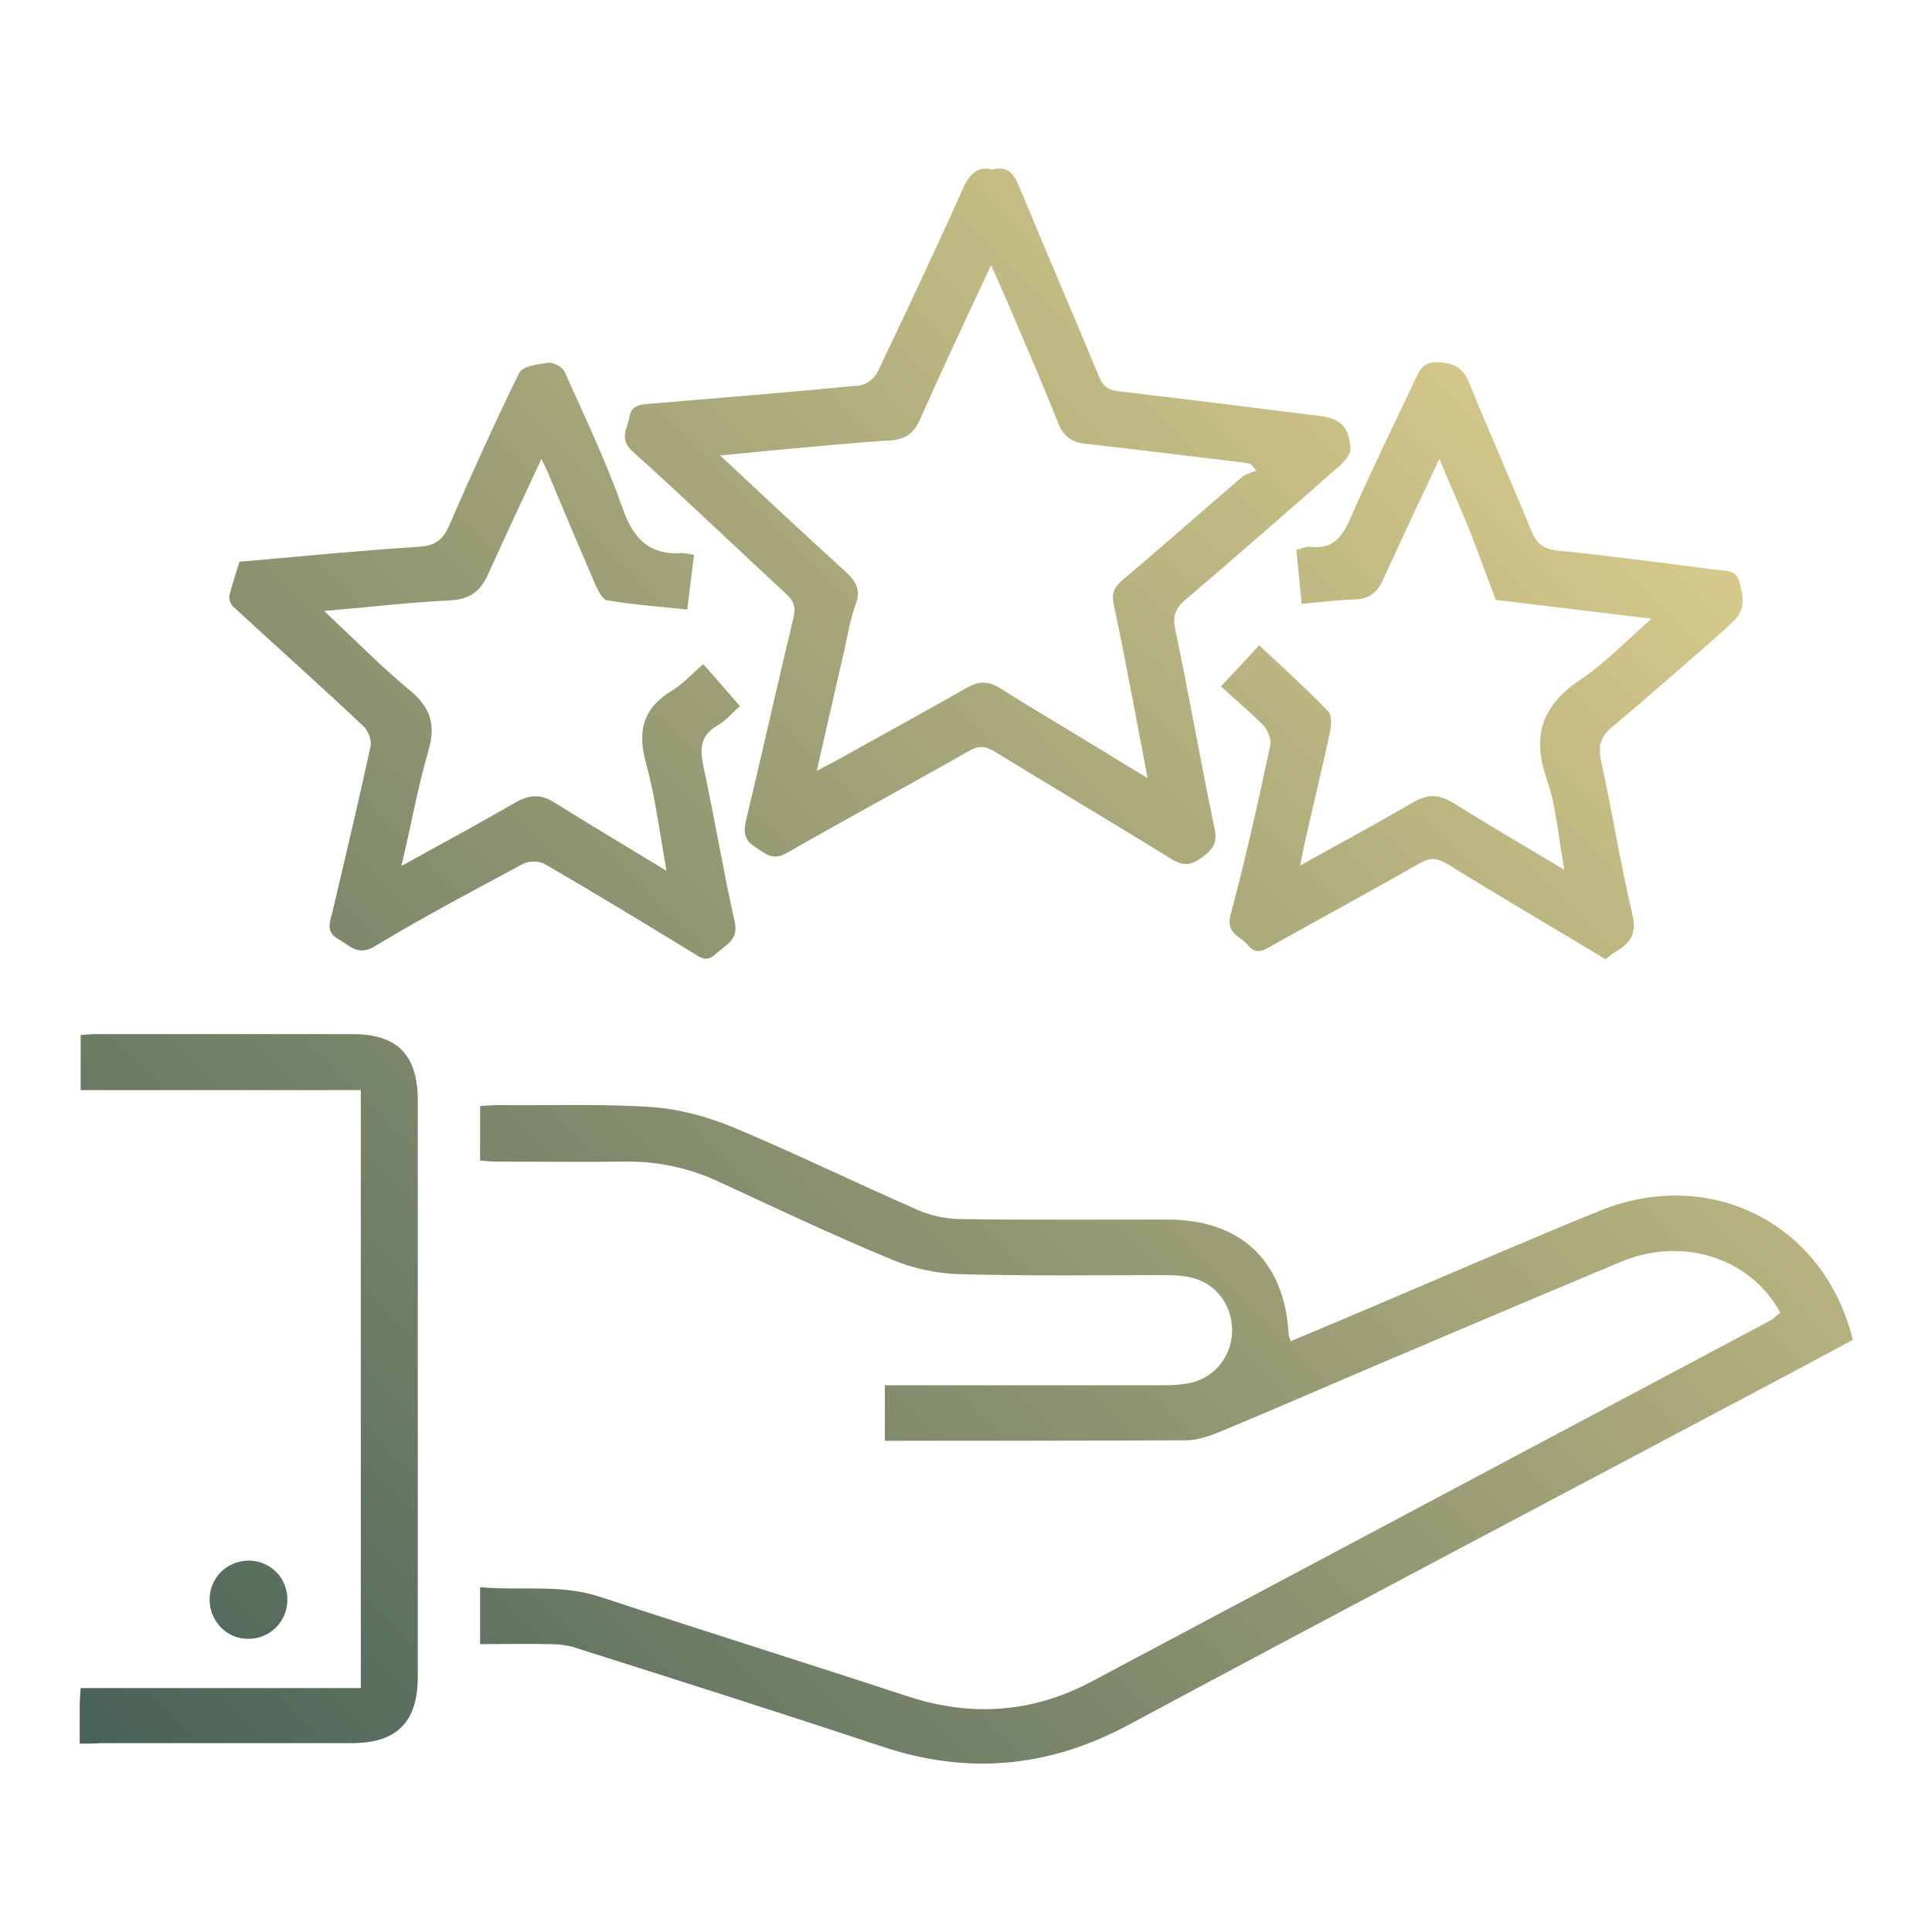 <svg xmlns="http://www.w3.org/2000/svg" xmlns:xlink="http://www.w3.org/1999/xlink" id="Layer_1" x="0px" y="0px" viewBox="0 0 400 400" style="enable-background:new 0 0 400 400;" xml:space="preserve"><style type="text/css">	.st0{fill:url(#SVGID_1_);}	.st1{fill:url(#SVGID_00000011746740186725638660000003423082953756519851_);}	.st2{fill:url(#SVGID_00000042005272257446428720000001895671222038165134_);}	.st3{fill:url(#SVGID_00000134971525481378063960000016864411617177011591_);}	.st4{fill:url(#SVGID_00000180340387508687518590000001149490280157893248_);}	.st5{fill:url(#SVGID_00000009572362052279900300000010267663650583063464_);}</style><g>	<linearGradient id="SVGID_1_" gradientUnits="userSpaceOnUse" x1="427.918" y1="66.737" x2="47.897" y2="446.758">		<stop offset="0" style="stop-color:#F3DE95"></stop>		<stop offset="1" style="stop-color:#3B5853"></stop>	</linearGradient>	<path class="st0" d="M368.6,271.8c-6.1-11.3-20.1-15.9-32.9-10.6c-18.2,7.6-36.3,15.3-54.4,23c-9.6,4.1-19.2,8.3-28.9,12.3  c-2.2,0.9-4.6,1.7-6.8,1.7c-20.7,0.1-41.4,0.1-62.4,0.1c0-3.7,0-7.4,0-11.5c1.6,0,3,0,4.5,0c17.7,0,35.4,0,53.2,0  c1.9,0,3.8-0.1,5.6-0.5c5.1-1.1,8.6-5.7,8.6-10.9c0-5.2-3.4-9.8-8.5-10.9c-1.7-0.4-3.5-0.5-5.2-0.5c-14.2,0-28.5,0.2-42.7-0.2  c-4.7-0.1-9.7-1.2-14-3c-12.1-5-23.9-10.6-35.8-16.1c-6.2-2.9-12.7-4.3-19.5-4.2c-8.7,0.1-17.5,0-26.2,0c-1.2,0-2.4-0.1-3.8-0.2  c0-3.8,0-7.4,0-11.3c1.3-0.1,2.5-0.2,3.7-0.2c10.6,0.1,21.2-0.3,31.8,0.4c5.7,0.4,11.6,2,16.9,4.2c12.9,5.4,25.4,11.5,38.2,17.1  c2.7,1.2,5.7,1.8,8.6,1.9c14.3,0.2,28.7,0.1,43.1,0.1c15.2,0,24.2,8.5,25.1,23.7c0,0.4,0.2,0.7,0.4,1.5c7.9-3.3,15.7-6.6,23.4-9.9  c13.4-5.7,26.8-11.5,40.3-17c23-9.5,46.8,2.4,52.7,26.6c-4.6,2.5-9.3,5-14,7.5c-45.4,24.1-90.8,48-136.1,72.3  c-16.5,8.8-33.2,10.3-50.9,4.4c-21-7-42.2-13.7-63.3-20.4c-1.7-0.6-3.7-0.8-5.5-0.8c-4.7-0.1-9.4,0-14.4,0c0-4,0-7.6,0-11.8  c8.3,0.8,16.6-0.7,24.8,2c21.3,7,42.7,13.7,64,20.7c13,4.2,25.6,3.3,37.7-3.1c47-25,94-50,141-75  C367.5,272.7,368,272.2,368.6,271.8z"></path>			<linearGradient id="SVGID_00000114786660568231723610000014175480934997783463_" gradientUnits="userSpaceOnUse" x1="341.309" y1="-19.872" x2="-38.712" y2="360.149">		<stop offset="0" style="stop-color:#F3DE95"></stop>		<stop offset="1" style="stop-color:#3B5853"></stop>	</linearGradient>	<path style="fill:url(#SVGID_00000114786660568231723610000014175480934997783463_);" d="M205.5,35.1c3.1-0.8,4.4,0.8,5.5,3.5  c5.4,13.1,11.1,26.2,16.5,39.3c0.8,1.9,1.7,2.8,4,3.1c13.9,1.6,27.7,3.4,41.6,5.1c4.4,0.5,6.3,2.3,6.5,6.8c0,1.2-1.2,2.6-2.2,3.5  c-10.6,9.3-21.2,18.6-32,27.8c-2.1,1.8-2.6,3.3-2.1,6c2.9,13.8,5.3,27.7,8.2,41.5c0.6,2.9-0.5,4.2-2.6,5.8  c-2.2,1.6-3.8,1.9-6.3,0.4c-12.1-7.5-24.3-14.7-36.5-22.2c-2.1-1.3-3.5-1.4-5.7-0.1c-12.5,7.1-25.1,13.9-37.5,21  c-3,1.7-4.4,0.1-6.5-1.2c-2.2-1.4-2.5-2.9-2-5.3c3.4-14.1,6.5-28.2,9.9-42.3c0.5-2.2,0-3.4-1.5-4.8c-10.6-9.8-21.1-19.9-31.9-29.6  c-2.8-2.6-1-4.6-0.6-7c0.4-2.5,2.1-2.6,4.1-2.8c14.5-1.2,29.1-2.4,43.6-3.8c1.3-0.1,3.1-1.5,3.7-2.8c6.1-12.8,12.2-25.7,18-38.7  C201.1,35.8,202.5,34.4,205.5,35.1z M237.6,161.1c-2.4-12.4-4.5-24.2-7-35.9c-0.5-2.3,0-3.6,1.8-5.1c8.3-7,16.4-14.2,24.7-21.3  c0.8-0.7,2-0.9,3-1.4c-0.4-0.4-0.8-0.9-1.1-1.3c-0.5-0.1-0.9-0.2-1.4-0.3c-10.9-1.3-21.8-2.7-32.7-3.9c-3.1-0.3-4.8-1.6-5.9-4.5  c-3.2-8.1-6.7-16.1-10.1-24.1c-1.1-2.6-2.3-5.2-3.7-8.4c-5.2,11.1-10.1,21.5-14.8,32.1c-1.3,2.9-3.2,4-6.2,4.2  c-6.8,0.4-13.7,1.1-20.5,1.7c-4.6,0.4-9.2,0.9-14.6,1.4c9.1,8.5,17.4,16.3,25.9,24c2.3,2.1,3.3,3.9,2.1,7c-1.1,3-1.6,6.3-2.3,9.4  c-1.9,8.1-3.7,16.2-5.7,24.9c1.6-0.9,2.7-1.4,3.8-2c9-5,18.1-10,27.1-15.1c2.5-1.5,4.5-1.6,7.1,0c6.1,3.9,12.3,7.5,18.5,11.3  C229.5,156.2,233.3,158.5,237.6,161.1z"></path>			<linearGradient id="SVGID_00000161598931017208101130000000431134974100653742_" gradientUnits="userSpaceOnUse" x1="406.222" y1="45.041" x2="26.201" y2="425.062">		<stop offset="0" style="stop-color:#F3DE95"></stop>		<stop offset="1" style="stop-color:#3B5853"></stop>	</linearGradient>	<path style="fill:url(#SVGID_00000161598931017208101130000000431134974100653742_);" d="M252.8,142.1c2.6-2.8,5.1-5.4,7.9-8.5  c4.9,4.6,9.8,9,14.3,13.7c0.9,0.9,0.6,3.4,0.2,5c-1.6,7.4-3.4,14.8-5.1,22.3c-0.3,1.3-0.5,2.6-0.9,4.6c8.2-4.6,15.9-8.7,23.4-13.1  c2.9-1.7,5.3-1.7,8.2,0.1c7.4,4.6,14.9,9,23.1,13.9c-1.3-6.9-1.7-13.2-3.7-18.9c-3.2-9.3-0.6-15.5,7.3-20.7  c4.9-3.3,9.1-7.7,14.4-12.4c-11.5-1.4-22.2-2.7-32.2-3.9c-1.9-4.9-3.6-9.7-5.4-14.3c-1.9-4.7-4-9.4-6.3-14.9  c-1.8,3.9-3.3,7.1-4.8,10.2c-2.3,5-4.6,9.9-6.9,14.9c-1.1,2.5-2.8,3.9-5.7,4c-3.6,0.1-7.2,0.6-11.1,0.9c-0.4-3.8-0.7-7.3-1.1-11.2  c1.1-0.2,2-0.7,2.9-0.6c4.5,0.6,6.5-1.9,8.2-5.7c4.2-9.6,8.8-19,13.3-28.5c0.9-1.9,1.6-4.1,4.7-4c3.2,0.1,5.3,0.9,6.6,4.1  c4.2,10.3,8.7,20.4,12.9,30.7c1.1,2.7,2.5,3.9,5.6,4.2c11,1.1,22,2.6,33,4c1.9,0.2,3.9-0.1,4.6,2.7c0.7,2.8,1.2,5.4-1.1,7.7  c-1.5,1.5-3.1,2.9-4.7,4.3c-6.8,5.9-13.5,11.9-20.4,17.6c-2.6,2.1-3.2,4.1-2.5,7.3c2.3,10.6,4,21.3,6.5,31.9  c0.9,3.8-0.5,5.8-3.4,7.5c-0.8,0.4-1.4,1-2.2,1.6c-10.9-6.6-21.9-13-32.7-19.7c-2.1-1.3-3.6-1.4-5.7-0.2  c-10.2,5.8-20.5,11.4-30.7,17.1c-1.7,1-3.3,1.9-4.9-0.1c-1.5-1.9-4.7-2.3-3.6-6.4c3.1-11.6,5.7-23.3,8.2-35  c0.3-1.2-0.5-3.1-1.4-4.1C258.8,147.4,255.8,144.9,252.8,142.1z"></path>			<linearGradient id="SVGID_00000160186868912347746730000002332091102007368368_" gradientUnits="userSpaceOnUse" x1="308.551" y1="-52.629" x2="-71.47" y2="327.392">		<stop offset="0" style="stop-color:#F3DE95"></stop>		<stop offset="1" style="stop-color:#3B5853"></stop>	</linearGradient>	<path style="fill:url(#SVGID_00000160186868912347746730000002332091102007368368_);" d="M49.6,116.3c12.5-1.1,24.8-2.3,37.1-3.1  c3.4-0.2,5-1.4,6.3-4.4c4.6-10.6,9.4-21.2,14.5-31.6c0.7-1.4,3.9-1.8,6.1-2.1c1-0.1,2.9,0.9,3.3,1.9c4.2,9.3,8.6,18.6,12,28.2  c2.2,6.4,5.6,9.8,12.4,9.3c0.7,0,1.4,0.2,2.4,0.4c-0.5,3.7-0.9,7.3-1.4,11.3c-5.6-0.6-11.2-1-16.6-1.9c-1-0.2-1.9-2.1-2.5-3.4  c-3.1-7.2-6.2-14.5-9.2-21.7c-0.5-1.3-1.1-2.5-1.9-4.2c-3.8,8.2-7.5,16-11,23.8c-1.6,3.6-3.8,5.3-7.9,5.5  c-8.4,0.4-16.8,1.4-26.1,2.2c6.3,5.9,11.7,11.4,17.6,16.3c4.4,3.6,5.6,7.2,4,12.6c-2.2,7.6-3.6,15.5-5.6,23.9  c8.3-4.6,16.1-8.8,23.7-13.2c2.8-1.6,5.2-1.7,7.9,0c7.5,4.7,15.1,9.2,23.3,14.2c-1.4-7.8-2.3-15.1-4.2-22.1  c-1.9-6.7-0.8-11.5,5.3-15.2c2.3-1.4,4.2-3.5,6.5-5.5c2.6,2.9,4.9,5.6,7.6,8.7c-1.6,1.4-3,3.1-4.8,4.1c-3.4,2-3.5,4.7-2.8,8.2  c2.3,10.7,4.1,21.6,6.5,32.3c0.9,3.9-1.9,4.8-3.9,6.7c-2.1,2-3.5,0.5-5.2-0.5c-10-6.1-20-12.2-30.2-18.1c-1.2-0.7-3.4-0.7-4.6,0  c-10.2,5.5-20.5,10.9-30.4,16.9c-3.7,2.3-5.3,0-7.8-1.4c-2.6-1.5-1.7-3.4-1.2-5.5c2.7-11.4,5.4-22.8,7.9-34.3  c0.3-1.2-0.4-3.2-1.3-4.1c-8.9-8.4-18-16.5-27-24.8c-0.6-0.5-1.1-1.7-0.9-2.4C48.1,120.8,48.9,118.5,49.6,116.3z"></path>			<linearGradient id="SVGID_00000075868000594280417450000017740802996832532659_" gradientUnits="userSpaceOnUse" x1="348.532" y1="-12.649" x2="-31.489" y2="367.372">		<stop offset="0" style="stop-color:#F3DE95"></stop>		<stop offset="1" style="stop-color:#3B5853"></stop>	</linearGradient>	<path style="fill:url(#SVGID_00000075868000594280417450000017740802996832532659_);" d="M16.5,361c0-2.9,0-5.2,0-7.6  c0-1.2,0.1-2.4,0.2-3.9c19.4,0,38.5,0,58,0c0-41.3,0-82.3,0-123.8c-19.3,0-38.6,0-58,0c0-4,0-7.6,0-11.4c1.3-0.1,2.3-0.2,3.4-0.2  c17.6,0,35.2,0,52.8,0c9.4,0,13.6,4.3,13.6,13.8c0,39.7,0,79.5,0,119.2c0,9.4-4.3,13.8-13.7,13.8c-17.3,0-34.7,0-52,0  C19.5,361,18.3,361,16.5,361z"></path>			<linearGradient id="SVGID_00000109027499866241246460000010295206665974127537_" gradientUnits="userSpaceOnUse" x1="371.916" y1="10.736" x2="-8.105" y2="390.757">		<stop offset="0" style="stop-color:#F3DE95"></stop>		<stop offset="1" style="stop-color:#3B5853"></stop>	</linearGradient>	<path style="fill:url(#SVGID_00000109027499866241246460000010295206665974127537_);" d="M43.4,331.2c0-4.5,3.5-8,8-8.1  c4.6,0,8.2,3.6,8.1,8.3c-0.1,4.5-3.8,8-8.2,7.9C46.9,339.3,43.4,335.6,43.4,331.2z"></path></g></svg>
